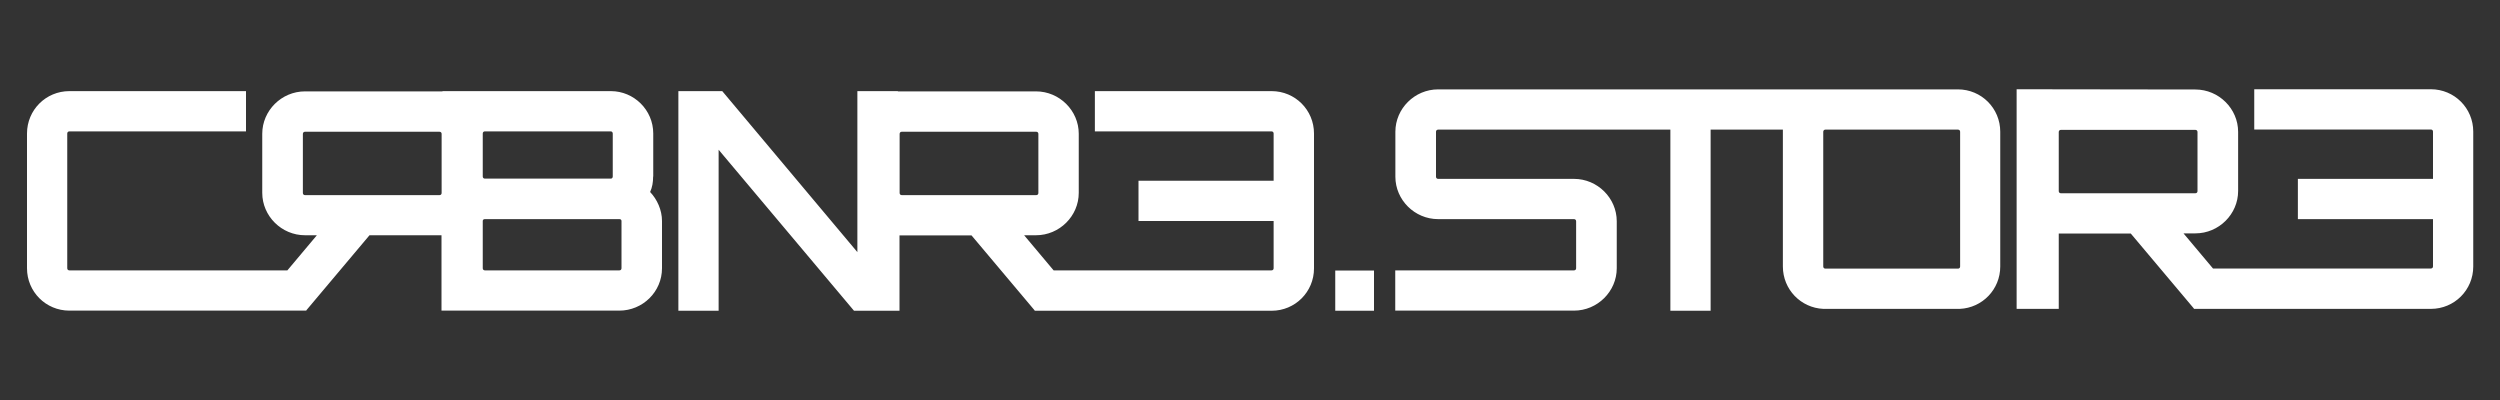 <?xml version="1.0" encoding="UTF-8"?>
<svg id="Warstwa_1" data-name="Warstwa 1" xmlns="http://www.w3.org/2000/svg" viewBox="0 0 200 32">
  <rect x="0" y="0" width="200" height="32" fill="#333333" stroke="none"/>
  <defs>
    <style>
      .cls-1 {
        fill: #fff;
      }
    </style>
  </defs>
  <path class="cls-1" d="M101.72,7.29h-14.13v3.22h14.13c.1,0,.17,.07,.17,.17v3.78h-10.81v3.22h10.81v3.78c0,.1-.07,.17-.17,.17h-17.43l-2.36-2.81h.95c1.88,0,3.42-1.54,3.42-3.39v-4.73c0-1.85-1.54-3.39-3.42-3.39h-11.05v-.02h-3.24v12.88l-10.81-12.88h-3.51V24.86h3.22V11.98l10.83,12.88h3.64v-6.03h5.76l5.05,6v.03h18.96c1.88,0,3.39-1.51,3.39-3.39V10.68c0-1.88-1.51-3.39-3.39-3.39m-49.47,6.83v-3.44c0-1.88-1.54-3.39-3.39-3.39h-13.47v.02h-11c-1.88,0-3.42,1.54-3.42,3.39v4.73c0,1.85,1.54,3.39,3.42,3.39h.95l-2.36,2.81H5.55c-.1,0-.17-.07-.17-.17V10.68c0-.1,.07-.17,.17-.17h14.13v-3.22H5.55c-1.88,0-3.39,1.51-3.39,3.39v10.78c0,1.88,1.51,3.39,3.39,3.39H24.51v-.03l5.05-6h5.76v6.03h14.22c1.88,0,3.42-1.51,3.42-3.39v-3.78c0-.88-.39-1.73-.95-2.32,.17-.37,.24-.78,.24-1.24Zm-16.93,1.32c0,.1-.07,.17-.17,.17h-10.76c-.1,0-.17-.07-.17-.17v-4.73c0-.1,.07-.17,.17-.17h10.76c.1,0,.17,.07,.17,.17v4.73Zm3.29-4.76c0-.1,.07-.17,.17-.17h10.08c.07,0,.15,.07,.15,.17v3.44c0,.1-.07,.17-.15,.17h-10.08c-.1,0-.17-.07-.17-.17v-3.44Zm11.1,10.78c0,.1-.07,.17-.17,.17h-10.76c-.1,0-.17-.07-.17-.17v-3.78c0-.1,.07-.15,.17-.15h10.76c.1,0,.17,.05,.17,.15v3.78Zm96.3-11.09c-.09,0-.16,.08-.16,.17v10.78c0,.1,.07,.17,.17,.17h10.61c.1,0,.17-.07,.17-.17V10.54c0-.1-.07-.17-.17-.17h-.04c-4.71,0-5.86,0-10.57,0Zm48.45-3.23h-14.13v3.22h14.13c.1,0,.17,.07,.17,.17v3.78h-10.81v3.22h10.81v3.78c0,.1-.07,.17-.17,.17h-17.43l-2.36-2.81h.95c1.88,0,3.42-1.54,3.42-3.39v-4.73c0-1.85-1.54-3.39-3.42-3.39-4.78,0-9.54-.02-14.3-.02V24.71h3.37v-6.03h5.76l5.05,6v.03h18.96c1.88,0,3.39-1.51,3.39-3.39V10.53c0-1.88-1.51-3.39-3.39-3.39Zm-29.6,8.32c-.1,0-.17-.07-.17-.17v-4.73c0-.1,.07-.17,.17-.17h10.76c.1,0,.17,.07,.17,.17v4.73c0,.1-.07,.17-.17,.17h-10.76Zm-49.82-5.09c-.1,0-.17,.07-.17,.17v3.6c0,.1,.07,.17,.17,.17h10.87c1.88,0,3.42,1.54,3.42,3.39v3.76c0,1.85-1.54,3.39-3.42,3.39h-14.3v-3.22h14.3c.1,0,.17-.07,.17-.17v-3.76c0-.1-.07-.17-.17-.17h-10.87c-1.88,0-3.42-1.54-3.42-3.39v-3.6c0-1.85,1.54-3.39,3.42-3.39h41.58c1.88,0,3.39,1.51,3.39,3.39v10.78c0,1.83-1.43,3.31-3.24,3.39h0s-.15,0-.15,0h-10.76c-1.81-.08-3.24-1.56-3.24-3.39V10.54c0-.06,0-.11,0-.17h-5.78v14.49h-3.22V10.37c-6.41,0-12.18,0-18.59,0Zm-8.23,14.49h3.1v-3.22h-3.1v3.22Zm-34.68-9.25c-.1,0-.17-.07-.17-.17v-4.73c0-.1,.07-.17,.17-.17h10.76c.1,0,.17,.07,.17,.17v4.73c0,.1-.07,.17-.17,.17h-10.76Z"/>
</svg>